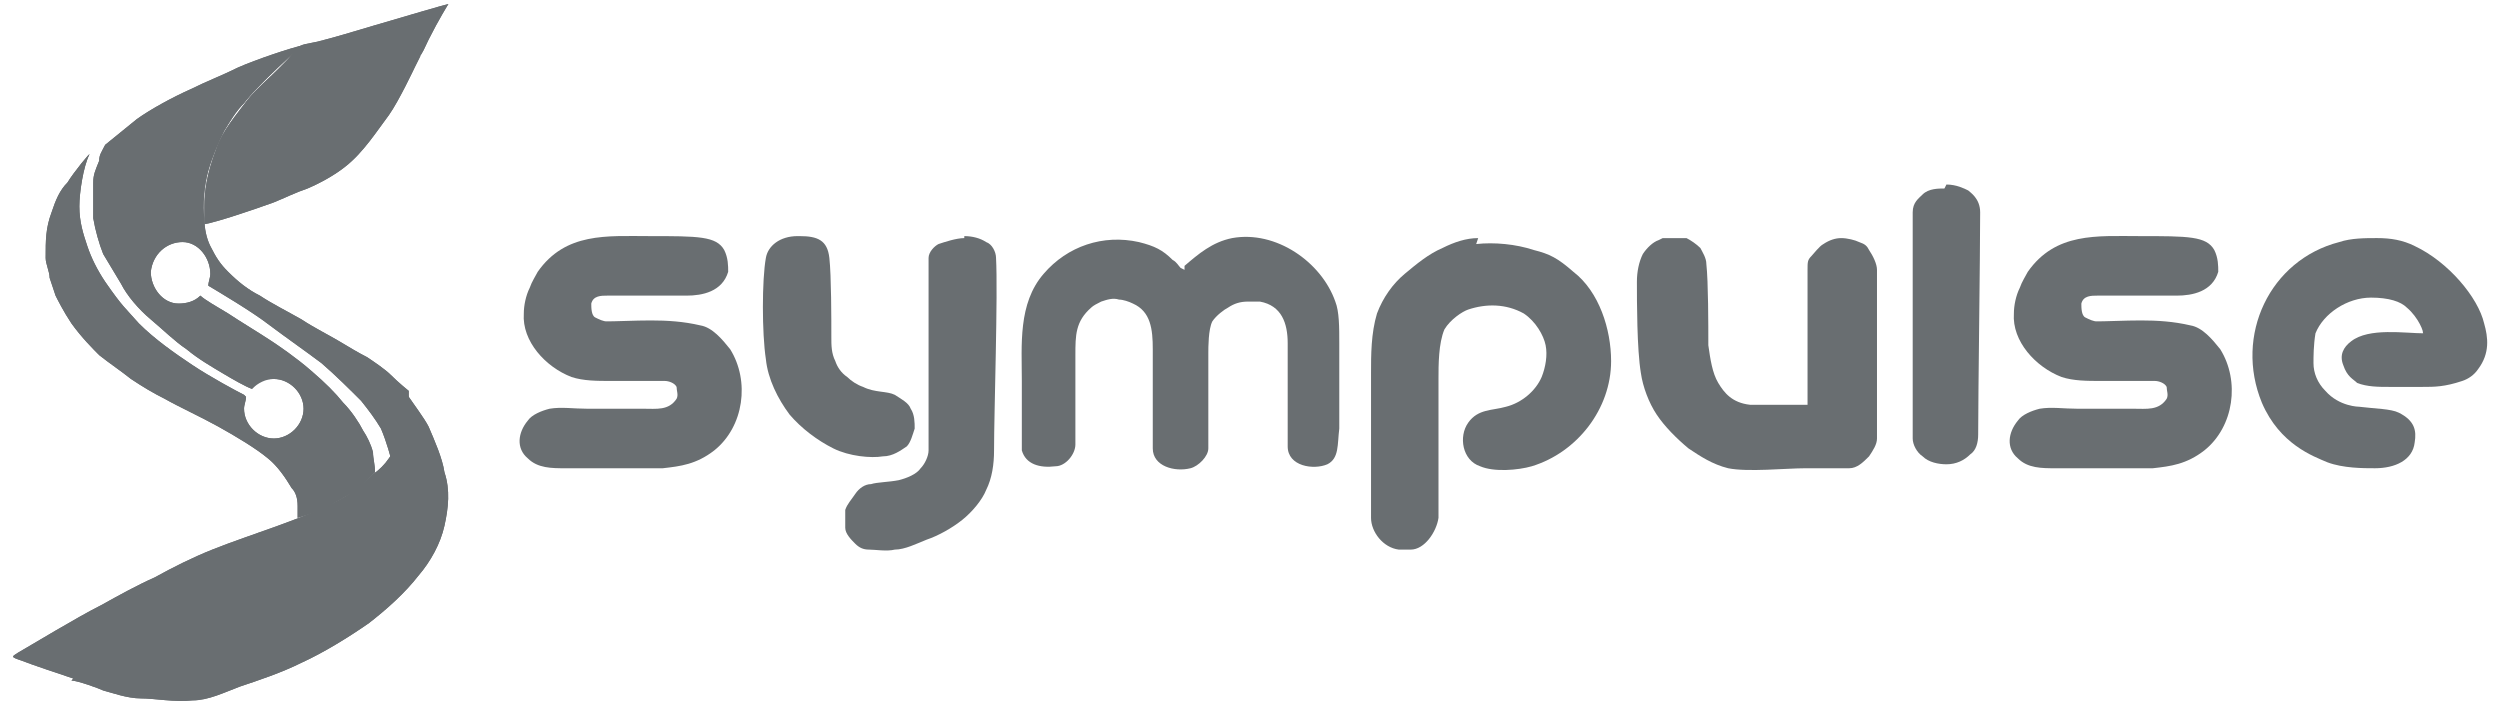 <svg xmlns="http://www.w3.org/2000/svg" xmlns:xlink="http://www.w3.org/1999/xlink" id="Layer_1" data-name="Layer 1" viewBox="0 0 126 36"><defs><style>      .cls-1 {        clip-path: url(#clippath);      }      .cls-2, .cls-3 {        stroke-width: 0px;      }      .cls-2, .cls-3, .cls-4 {        fill: #696e71;      }      .cls-5 {        clip-path: url(#clippath-1);      }      .cls-6 {        clip-path: url(#clippath-2);      }      .cls-3 {        fill-rule: evenodd;      }      .cls-7 {        isolation: isolate;      }    </style><clipPath id="clippath"><path class="cls-2" d="M3.6,34.3c.3,0,1.4.4,1.6.5.4.1,1.2.4,1.9.4.7,0,1.7.2,2.6.1.8,0,1.6-.4,2.4-.7.9-.3,2.1-.7,3.1-1.2,1.1-.5,2.4-1.3,3.4-2,.9-.7,1.8-1.5,2.5-2.4.6-.7,1.1-1.6,1.3-2.5.2-.9.3-1.8,0-2.7-.1-.7-.5-1.6-.8-2.3-.2-.4-.8-1.2-1-1.5-.3-.3-.3-.3-.3-.2,0,.3,0,1.1,0,1.6,0,0,0,.2,0,.3-.1.5-.4,1-.7,1.4-.2.3-.5.6-.8.8-.4.4-.8.7-1.2,1-.9.6-2.5,1.2-3.6,1.6-1.1.4-2.3.8-3.3,1.2-1,.4-2,.9-2.9,1.4-.9.4-1.8.9-2.7,1.4-1.2.6-3.5,2-4.2,2.4-.3.2-.4.2.2.4.5.2,2,.7,2.6.9Z"></path></clipPath><clipPath id="clippath-1"><path class="cls-2" d="M12.4,20c0,.2-.1.4-.1.6,0,.8.7,1.5,1.5,1.5s1.5-.7,1.5-1.5c0-.8-.7-1.5-1.5-1.5-.4,0-.8.2-1.1.5-.3-.1-1-.5-1.5-.8-.5-.3-1.2-.7-1.8-1.2-.6-.4-1.2-1-1.8-1.5-.6-.5-1.2-1.2-1.5-1.8-.3-.5-.6-1-.9-1.5-.2-.5-.4-1.2-.5-1.8,0-.6,0-1.3,0-1.8,0-.4.1-.6.3-1.1,0-.3.1-.4.3-.8,0,0,1.1-.9,1.6-1.3.7-.5,1.8-1.1,2.7-1.5.8-.4,1.6-.7,2.4-1.1.9-.4,2.7-1,3.2-1.1,0,0-1.2,1.1-1.7,1.6-.4.4-.9.9-1.2,1.3-.4.4-.7.9-1,1.4-.3.6-.6,1.3-.8,2-.2.7-.3,1.8-.2,2.4,0,.5.1,1,.3,1.4.3.6.5.9.9,1.3.5.5,1,.9,1.6,1.2.6.4,1.4.8,2.1,1.2.6.4,1.4.8,1.9,1.1.5.3,1,.6,1.4.8.3.2.9.6,1.2.9.4.4.9.8.9.8,0,.4,0,.8,0,1.2,0,.4-.1.8-.3,1.2-.1.4-.4.9-.6,1,0,0-.2-.8-.5-1.5-.3-.5-.6-.9-1-1.4-.5-.5-1.3-1.3-2-1.9-.8-.6-1.8-1.3-2.6-1.9-.9-.7-2.6-1.7-3.1-2,0-.2.1-.4.1-.6,0-.8-.6-1.6-1.4-1.6-.8,0-1.5.6-1.6,1.5,0,.8.6,1.6,1.4,1.6.4,0,.8-.1,1.1-.4.2.2.9.6,1.4.9.6.4,1.6,1,2.2,1.4.3.2,1.2.8,2,1.5.7.6,1.2,1.1,1.6,1.6.4.4.8,1,1,1.4.2.3.4.7.5,1.1,0,.3.1.6.1,1,0,0-.5.5-.8.8-.4.3-1.2.7-1.7,1-.4.2-1.1.4-1.4.5,0,0,0-.1,0-.6,0-.4-.1-.7-.3-.9-.3-.5-.7-1.1-1.2-1.5-.6-.5-1.6-1.1-2.5-1.6-.9-.5-2-1-2.7-1.4-.6-.3-1.1-.6-1.7-1-.5-.4-1.1-.8-1.6-1.2-.3-.3-.9-.9-1.4-1.6-.4-.6-.7-1.2-.8-1.4-.1-.3-.2-.6-.3-.9,0-.3-.2-.7-.2-1,0-.9,0-1.5.3-2.3.2-.6.4-1.1.8-1.5.3-.5,1.2-1.6,1.1-1.4-.3.6-.5,1.9-.5,2.6,0,.8.2,1.4.4,2,.2.6.5,1.2.9,1.8.9,1.3,1,1.3,1.7,2.1.8.8,1.8,1.5,2.7,2.1.9.6,2.2,1.3,2.6,1.5Z"></path></clipPath><clipPath id="clippath-2"><path class="cls-2" d="M21.2,2.8c-.1.2-.3.6-.3.6,0,0-.8,1.7-1.3,2.4-.6.8-1.3,1.9-2.2,2.6-.5.4-1.2.8-1.9,1.1-.6.2-1.2.5-1.7.7-1.1.4-2.9,1-3.5,1.1,0,0,0-.3,0-.9,0-.7.1-1.6.6-2.9.3-.9,1-1.7,1.6-2.5.5-.6,1-1,1.5-1.5.5-.5.6-.6.9-1,.2-.3.7-.3,1.1-.4.8-.2,1.8-.5,2.8-.8,1.7-.5,3.4-1,3.8-1.1,0,0-.5.8-1,1.8-.2.4-.3.7-.5.9Z"></path></clipPath></defs><g id="Layer13"><g><g id="Layer31"><path class="cls-3" d="M30.3,16.2c1.7,0,3.3-.2,5,.2.6.1,1.1.7,1.5,1.2,1,1.6.7,3.9-.8,5.1-.9.7-1.7.8-2.6.9-.8,0-2.2,0-3.1,0-.6,0-1.2,0-1.8,0-.7,0-1.4,0-1.9-.5-.6-.5-.5-1.3,0-1.9.2-.3.7-.5,1.1-.6.6-.1,1.2,0,1.9,0,.9,0,1.9,0,2.8,0,.7,0,1.3.1,1.7-.5.1-.2,0-.4,0-.6-.1-.2-.4-.3-.6-.3-1.4,0-1.3,0-2.7,0-.7,0-1.4,0-2-.2-1.3-.5-2.5-1.8-2.4-3.2,0-.4.1-.9.3-1.3.1-.3.3-.6.4-.8,1.4-2,3.5-1.8,5.6-1.8,2.5,0,3.4,0,3.8.7.2.4.2.8.2,1.1-.3,1-1.3,1.2-2.1,1.2-.5,0-1,0-1.5,0-.8,0-1.7,0-2.5,0-.3,0-.7,0-.8.4,0,.2,0,.6.2.7.2.1.4.2.6.2Z"></path></g><g id="Layer4"><path class="cls-3" d="M40.2,11.9c-.9,0-1.5.5-1.6,1.1-.2,1.1-.2,3.8,0,5.1.1,1,.6,2,1.2,2.8.6.7,1.4,1.3,2.2,1.7.8.4,1.9.5,2.5.4.5,0,.9-.3,1.2-.5.2-.2.3-.6.4-.9,0-.3,0-.7-.2-1-.1-.3-.5-.5-.8-.7-.4-.2-1-.1-1.6-.4-.3-.1-.6-.3-.8-.5-.3-.2-.5-.5-.6-.8-.2-.4-.2-.8-.2-1.2,0-.9,0-3.1-.1-4-.1-.9-.6-1.1-1.5-1.1Z"></path><path class="cls-3" d="M48.6,12c-.4,0-1,.2-1.3.3-.2.1-.5.4-.5.7,0,1.7,0,7.9,0,9.7,0,.3-.2.7-.4.9-.2.3-.7.5-1.1.6-.5.1-1.1.1-1.4.2-.3,0-.6.2-.8.5s-.4.5-.5.8c0,.3,0,.6,0,.9,0,.3.3.6.5.8.2.2.4.3.7.3.3,0,.9.1,1.3,0,.5,0,1.1-.3,1.6-.5.6-.2,1.3-.6,1.8-1,.5-.4,1-1,1.2-1.5.3-.6.4-1.3.4-2,0-1.9.2-7.9.1-9.7,0-.3-.2-.7-.5-.8-.3-.2-.7-.3-1.1-.3Z"></path></g><path class="cls-3" d="M74.5,12c-.6,0-1.2.2-1.8.5-.7.3-1.3.8-1.9,1.3-.6.5-1.1,1.2-1.4,2-.3,1-.3,2.1-.3,3,0,1.2,0,2.4,0,3.6,0,1.1,0,2.6,0,3.7,0,.7.6,1.5,1.4,1.6.2,0,.3,0,.6,0,.7,0,1.3-.9,1.4-1.6,0-1.4,0-3.1,0-4.5,0-.8,0-1.7,0-2.5,0-.7,0-1.8.3-2.5.3-.5.9-.9,1.2-1,.9-.3,1.9-.3,2.8.2.6.4,1,1.1,1.1,1.6.1.5,0,1.1-.2,1.6-.3.7-1,1.3-1.8,1.5-.7.2-1.4.1-1.9.8-.5.7-.3,1.9.6,2.2.7.3,1.9.2,2.6,0,2.3-.7,4-2.9,4-5.3,0-1.6-.6-3.5-1.9-4.5-.8-.7-1.2-.9-2-1.1-.9-.3-2-.4-2.9-.3Z"></path><g id="Layer5"><path class="cls-3" d="M59.7,13.6c0,0-.2-.1-.2-.1-.1-.1-.2-.3-.4-.4-.5-.5-.9-.7-1.7-.9-1.8-.4-3.6.2-4.8,1.6-1.3,1.5-1.1,3.6-1.1,5.4,0,.8,0,1.7,0,2.5,0,.2,0,.8,0,1,.2.7.9.9,1.7.8.5,0,1-.6,1-1.1,0-.9,0-1.9,0-2.9,0-.5,0-1.1,0-1.6,0-1,0-1.7.8-2.4.1-.1.3-.2.5-.3.3-.1.6-.2.9-.1.2,0,.5.1.7.2.9.4,1,1.3,1,2.3,0,.8,0,1.5,0,2.1,0,1,0,2,0,2.9,0,.9,1.1,1.2,1.9,1,.4-.1.9-.6.9-1,0-1,0-2,0-3,0-.6,0-1.2,0-1.8,0-.3,0-1.2.2-1.6.2-.3.6-.6.8-.7.3-.2.6-.3,1-.3.2,0,.4,0,.6,0,1.1.2,1.4,1.1,1.4,2.1,0,.9,0,1.8,0,2.7,0,.9,0,1.7,0,2.5,0,1,1.3,1.2,2,.9.6-.3.5-1,.6-1.8,0-1.1,0-2.8,0-2.6,0,0,0-.7,0-1.7,0-.8,0-1.6-.2-2.1-.7-2-3-3.6-5.2-3.2-1,.2-1.7.8-2.4,1.4Z"></path></g><g id="Layer7"><path class="cls-3" d="M83.6,12.1c-.3.1-.6.4-.8.7-.2.4-.3.9-.3,1.4,0,1,0,3.4.2,4.6.1.7.4,1.5.8,2.1.4.6,1,1.2,1.6,1.7.6.4,1.2.8,2,1,1,.2,2.9,0,3.9,0,.7,0,1.7,0,2.2,0,.4,0,.7-.3,1-.6.2-.3.4-.6.4-.9,0-.9,0-2.9,0-4.3,0-1.4,0-3.3,0-4.2,0-.3-.2-.7-.4-1-.1-.2-.2-.3-.5-.4-.2-.1-.6-.2-.9-.2-.3,0-.6.1-.9.3-.2.1-.5.5-.6.6-.2.2-.2.3-.2.7,0,1.3,0,5.5,0,6.8,0,0,0,0,0,0-.1,0-.3,0-.6,0-.8,0-2.1,0-2.3,0-.9-.1-1.3-.6-1.6-1.1-.3-.5-.4-1.2-.5-1.9,0-1,0-3.2-.1-4.1,0-.3-.2-.6-.3-.8-.2-.2-.5-.4-.7-.5-.3,0-.9,0-1.2,0Z"></path></g><g id="Layer8"><path class="cls-3" d="M98,9.5c-.3,0-.8,0-1.1.3-.2.2-.5.4-.5.9,0,2.1,0,9.3,0,11.4,0,.3.2.7.5.9.3.3.8.4,1.2.4.5,0,.9-.2,1.2-.5.3-.2.4-.6.4-1,0-2,.1-9.1.1-11.2,0-.7-.5-1-.6-1.1-.2-.1-.6-.3-1.1-.3Z"></path></g><g id="Layer32"><path class="cls-3" d="M105.4,16.2c1.7,0,3.3-.2,5,.2.6.1,1.1.7,1.5,1.2,1,1.6.7,3.9-.8,5.1-.9.7-1.7.8-2.6.9-.8,0-2.2,0-3.1,0-.6,0-1.2,0-1.8,0-.7,0-1.4,0-1.9-.5-.6-.5-.5-1.3,0-1.9.2-.3.7-.5,1.1-.6.6-.1,1.2,0,1.9,0,.9,0,1.9,0,2.8,0,.7,0,1.3.1,1.7-.5.1-.2,0-.4,0-.6-.1-.2-.4-.3-.6-.3-1.4,0-1.3,0-2.7,0-.7,0-1.4,0-2-.2-1.3-.5-2.5-1.8-2.4-3.2,0-.4.1-.9.3-1.3.1-.3.3-.6.4-.8,1.4-2,3.5-1.8,5.6-1.8,2.5,0,3.4,0,3.8.7.2.4.2.8.2,1.1-.3,1-1.3,1.2-2.1,1.2-.5,0-1,0-1.5,0-.8,0-1.7,0-2.5,0-.3,0-.7,0-.8.4,0,.2,0,.6.2.7.2.1.4.2.6.2Z"></path></g><g id="Layer9"><path class="cls-3" d="M122.2,16.8c-1,0-2.8-.3-3.7.4-.4.3-.6.7-.4,1.2.2.6.5.7.7.9.5.2,1.1.2,1.6.2.6,0,1.1,0,1.7,0,.6,0,1.1,0,2-.3.3-.1.6-.3.8-.6.6-.8.5-1.6.3-2.3-.3-1.3-1.8-3.1-3.5-3.9-.6-.3-1.2-.4-1.9-.4-.6,0-1.3,0-1.9.2-3.5.9-5.3,4.7-3.9,8.1.9,2.1,2.6,2.7,3.3,3,.8.3,1.8.3,2.4.3,1,0,1.9-.4,2-1.3.1-.6,0-1.1-.8-1.5-.4-.2-1.2-.2-2-.3,0,0-1,0-1.7-.8-.4-.4-.6-.9-.6-1.4,0-.3,0-.9.1-1.5.4-1,1.6-1.8,2.8-1.8.9,0,1.5.2,1.8.5.6.5.9,1.3.8,1.3Z"></path></g></g></g><g id="Layer10"><g id="Layer11"><g><path class="cls-4" d="M3.6,34.3c.3,0,1.4.4,1.6.5.4.1,1.2.4,1.9.4.7,0,1.7.2,2.6.1.8,0,1.6-.4,2.4-.7.9-.3,2.1-.7,3.1-1.2,1.1-.5,2.4-1.3,3.4-2,.9-.7,1.8-1.5,2.5-2.4.6-.7,1.1-1.6,1.3-2.5.2-.9.3-1.8,0-2.7-.1-.7-.5-1.6-.8-2.3-.2-.4-.8-1.2-1-1.5-.3-.3-.3-.3-.3-.2,0,.3,0,1.1,0,1.6,0,0,0,.2,0,.3-.1.5-.4,1-.7,1.4-.2.3-.5.6-.8.8-.4.4-.8.7-1.2,1-.9.6-2.5,1.2-3.6,1.6-1.1.4-2.3.8-3.3,1.2-1,.4-2,.9-2.9,1.4-.9.4-1.8.9-2.7,1.4-1.2.6-3.5,2-4.2,2.4-.3.2-.4.2.2.4.5.2,2,.7,2.6.9Z"></path><g class="cls-1"><image id="_Image2" data-name=" Image2" class="cls-7" width="466" height="329" transform="translate(.6 19.8) scale(0)"></image></g></g><path class="cls-2" d="M3.6,34.3c.3,0,1.4.4,1.6.5.4.1,1.2.4,1.9.4.7,0,1.7.2,2.6.1.8,0,1.6-.4,2.4-.7.9-.3,2.1-.7,3.1-1.2,1.1-.5,2.4-1.3,3.4-2,.9-.7,1.8-1.5,2.5-2.4.6-.7,1.1-1.6,1.3-2.5.2-.9.3-1.8,0-2.7-.1-.7-.5-1.6-.8-2.3-.2-.4-.8-1.2-1-1.5-.3-.3-.3-.3-.3-.2,0,.3,0,1.1,0,1.6,0,0,0,.2,0,.3-.1.5-.4,1-.7,1.4-.2.3-.5.6-.8.8-.4.4-.8.7-1.2,1-.9.6-2.5,1.2-3.6,1.6-1.1.4-2.3.8-3.3,1.2-1,.4-2,.9-2.9,1.4-.9.4-1.8.9-2.7,1.4-1.2.6-3.5,2-4.2,2.4-.3.2-.4.2.2.4.5.2,2,.7,2.6.9Z"></path></g><g><g><path class="cls-4" d="M12.4,20c0,.2-.1.4-.1.6,0,.8.7,1.5,1.5,1.5s1.5-.7,1.5-1.5c0-.8-.7-1.5-1.5-1.5-.4,0-.8.2-1.1.5-.3-.1-1-.5-1.5-.8-.5-.3-1.2-.7-1.8-1.2-.6-.4-1.2-1-1.8-1.5-.6-.5-1.2-1.2-1.5-1.8-.3-.5-.6-1-.9-1.5-.2-.5-.4-1.2-.5-1.8,0-.6,0-1.3,0-1.8,0-.4.1-.6.3-1.1,0-.3.1-.4.3-.8,0,0,1.1-.9,1.6-1.3.7-.5,1.8-1.1,2.7-1.5.8-.4,1.6-.7,2.4-1.1.9-.4,2.7-1,3.2-1.1,0,0-1.2,1.1-1.7,1.6-.4.4-.9.9-1.2,1.3-.4.4-.7.9-1,1.4-.3.6-.6,1.3-.8,2-.2.7-.3,1.8-.2,2.4,0,.5.1,1,.3,1.4.3.6.5.9.9,1.3.5.5,1,.9,1.6,1.2.6.4,1.4.8,2.1,1.2.6.4,1.4.8,1.9,1.1.5.3,1,.6,1.4.8.3.2.9.6,1.2.9.4.4.9.8.9.8,0,.4,0,.8,0,1.2,0,.4-.1.8-.3,1.2-.1.4-.4.9-.6,1,0,0-.2-.8-.5-1.5-.3-.5-.6-.9-1-1.4-.5-.5-1.3-1.3-2-1.9-.8-.6-1.8-1.3-2.6-1.9-.9-.7-2.6-1.7-3.1-2,0-.2.1-.4.1-.6,0-.8-.6-1.6-1.4-1.6-.8,0-1.5.6-1.6,1.5,0,.8.6,1.6,1.4,1.6.4,0,.8-.1,1.1-.4.2.2.9.6,1.4.9.6.4,1.6,1,2.2,1.4.3.2,1.2.8,2,1.5.7.6,1.2,1.1,1.6,1.6.4.4.8,1,1,1.4.2.3.4.7.5,1.1,0,.3.1.6.1,1,0,0-.5.5-.8.8-.4.3-1.2.7-1.7,1-.4.2-1.1.4-1.4.5,0,0,0-.1,0-.6,0-.4-.1-.7-.3-.9-.3-.5-.7-1.1-1.2-1.5-.6-.5-1.6-1.1-2.5-1.6-.9-.5-2-1-2.7-1.4-.6-.3-1.1-.6-1.7-1-.5-.4-1.1-.8-1.6-1.2-.3-.3-.9-.9-1.4-1.6-.4-.6-.7-1.2-.8-1.4-.1-.3-.2-.6-.3-.9,0-.3-.2-.7-.2-1,0-.9,0-1.5.3-2.3.2-.6.4-1.1.8-1.5.3-.5,1.2-1.6,1.1-1.4-.3.6-.5,1.9-.5,2.6,0,.8.2,1.4.4,2,.2.6.5,1.2.9,1.8.9,1.3,1,1.3,1.7,2.1.8.8,1.8,1.5,2.7,2.1.9.6,2.2,1.3,2.6,1.5Z"></path><g class="cls-5"><image id="_Image4" data-name=" Image4" class="cls-7" width="383" height="508" transform="translate(2.4 2.3) scale(0)"></image></g></g><path class="cls-2" d="M12.4,20c0,.2-.1.4-.1.6,0,.8.7,1.5,1.5,1.5s1.5-.7,1.5-1.5-.7-1.5-1.5-1.5-.8.2-1.1.5c-.3-.1-1-.5-1.5-.8-.5-.3-1.2-.7-1.8-1.2-.6-.4-1.2-1-1.8-1.5-.6-.5-1.2-1.2-1.5-1.8-.3-.5-.6-1-.9-1.5-.2-.5-.4-1.2-.5-1.8,0-.6,0-1.3,0-1.8,0-.4.1-.6.3-1.1,0-.3.1-.4.3-.8,0,0,1.1-.9,1.6-1.3.7-.5,1.8-1.1,2.7-1.5.8-.4,1.6-.7,2.4-1.1.9-.4,2.7-1,3.2-1.1,0,0-1.2,1.1-1.7,1.6-.4.4-.9.9-1.2,1.3-.4.4-.7.9-1,1.4-.3.6-.6,1.3-.8,2-.2.7-.3,1.8-.2,2.4,0,.5.1,1,.3,1.4.3.6.5.9.9,1.3.5.5,1,.9,1.6,1.2.6.4,1.4.8,2.1,1.2.6.4,1.4.8,1.9,1.1.5.3,1,.6,1.4.8.3.2.9.6,1.2.9.4.4.9.8.9.8,0,.4,0,.8,0,1.2,0,.4-.1.8-.3,1.2-.1.4-.4.9-.6,1,0,0-.2-.8-.5-1.5-.3-.5-.6-.9-1-1.4-.5-.5-1.3-1.3-2-1.9-.8-.6-1.8-1.3-2.6-1.9-.9-.7-2.6-1.7-3.1-2,0-.2.1-.4.1-.6,0-.8-.6-1.6-1.4-1.6-.8,0-1.5.6-1.6,1.5,0,.8.6,1.6,1.4,1.6.4,0,.8-.1,1.1-.4.2.2.9.6,1.4.9.6.4,1.6,1,2.2,1.4.3.2,1.2.8,2,1.5.7.6,1.2,1.1,1.6,1.6.4.4.8,1,1,1.4.2.3.4.7.5,1.1,0,.3.1.6.1,1,0,0-.5.5-.8.8-.4.3-1.2.7-1.7,1-.4.2-1.1.4-1.4.5,0,0,0-.1,0-.6,0-.4-.1-.7-.3-.9-.3-.5-.7-1.1-1.2-1.5-.6-.5-1.6-1.1-2.5-1.6-.9-.5-2-1-2.7-1.4-.6-.3-1.1-.6-1.7-1-.5-.4-1.1-.8-1.6-1.2-.3-.3-.9-.9-1.4-1.6-.4-.6-.7-1.2-.8-1.4-.1-.3-.2-.6-.3-.9,0-.3-.2-.7-.2-1,0-.9,0-1.5.3-2.3.2-.6.4-1.1.8-1.5.3-.5,1.2-1.6,1.1-1.4-.3.6-.5,1.9-.5,2.6,0,.8.2,1.4.4,2,.2.6.5,1.2.9,1.8.9,1.3,1,1.3,1.7,2.1.8.8,1.8,1.5,2.7,2.1.9.6,2.2,1.3,2.6,1.5Z"></path></g><g><g><path class="cls-4" d="M21.2,2.8c-.1.2-.3.6-.3.6,0,0-.8,1.7-1.3,2.4-.6.8-1.3,1.9-2.2,2.6-.5.4-1.2.8-1.9,1.1-.6.2-1.2.5-1.7.7-1.1.4-2.9,1-3.5,1.1,0,0,0-.3,0-.9,0-.7.1-1.6.6-2.9.3-.9,1-1.7,1.6-2.5.5-.6,1-1,1.5-1.5.5-.5.6-.6.9-1,.2-.3.7-.3,1.1-.4.8-.2,1.8-.5,2.8-.8,1.7-.5,3.4-1,3.8-1.1,0,0-.5.8-1,1.8-.2.4-.3.7-.5.9Z"></path><g class="cls-6"><image id="_Image6" data-name=" Image6" class="cls-7" width="263" height="236" transform="translate(10.2 .1) scale(0)"></image></g></g><path class="cls-2" d="M21.2,2.8c-.1.2-.3.6-.3.6,0,0-.8,1.7-1.3,2.4-.6.8-1.3,1.9-2.2,2.6-.5.4-1.2.8-1.9,1.1-.6.2-1.2.5-1.7.7-1.1.4-2.9,1-3.5,1.1,0,0,0-.3,0-.9,0-.7.1-1.6.6-2.9.3-.9,1-1.7,1.6-2.5.5-.6,1-1,1.5-1.5.5-.5.6-.6.9-1,.2-.3.7-.3,1.1-.4.8-.2,1.8-.5,2.8-.8,1.7-.5,3.4-1,3.8-1.1,0,0-.5.8-1,1.8-.2.4-.3.7-.5.9Z"></path></g></g></svg>